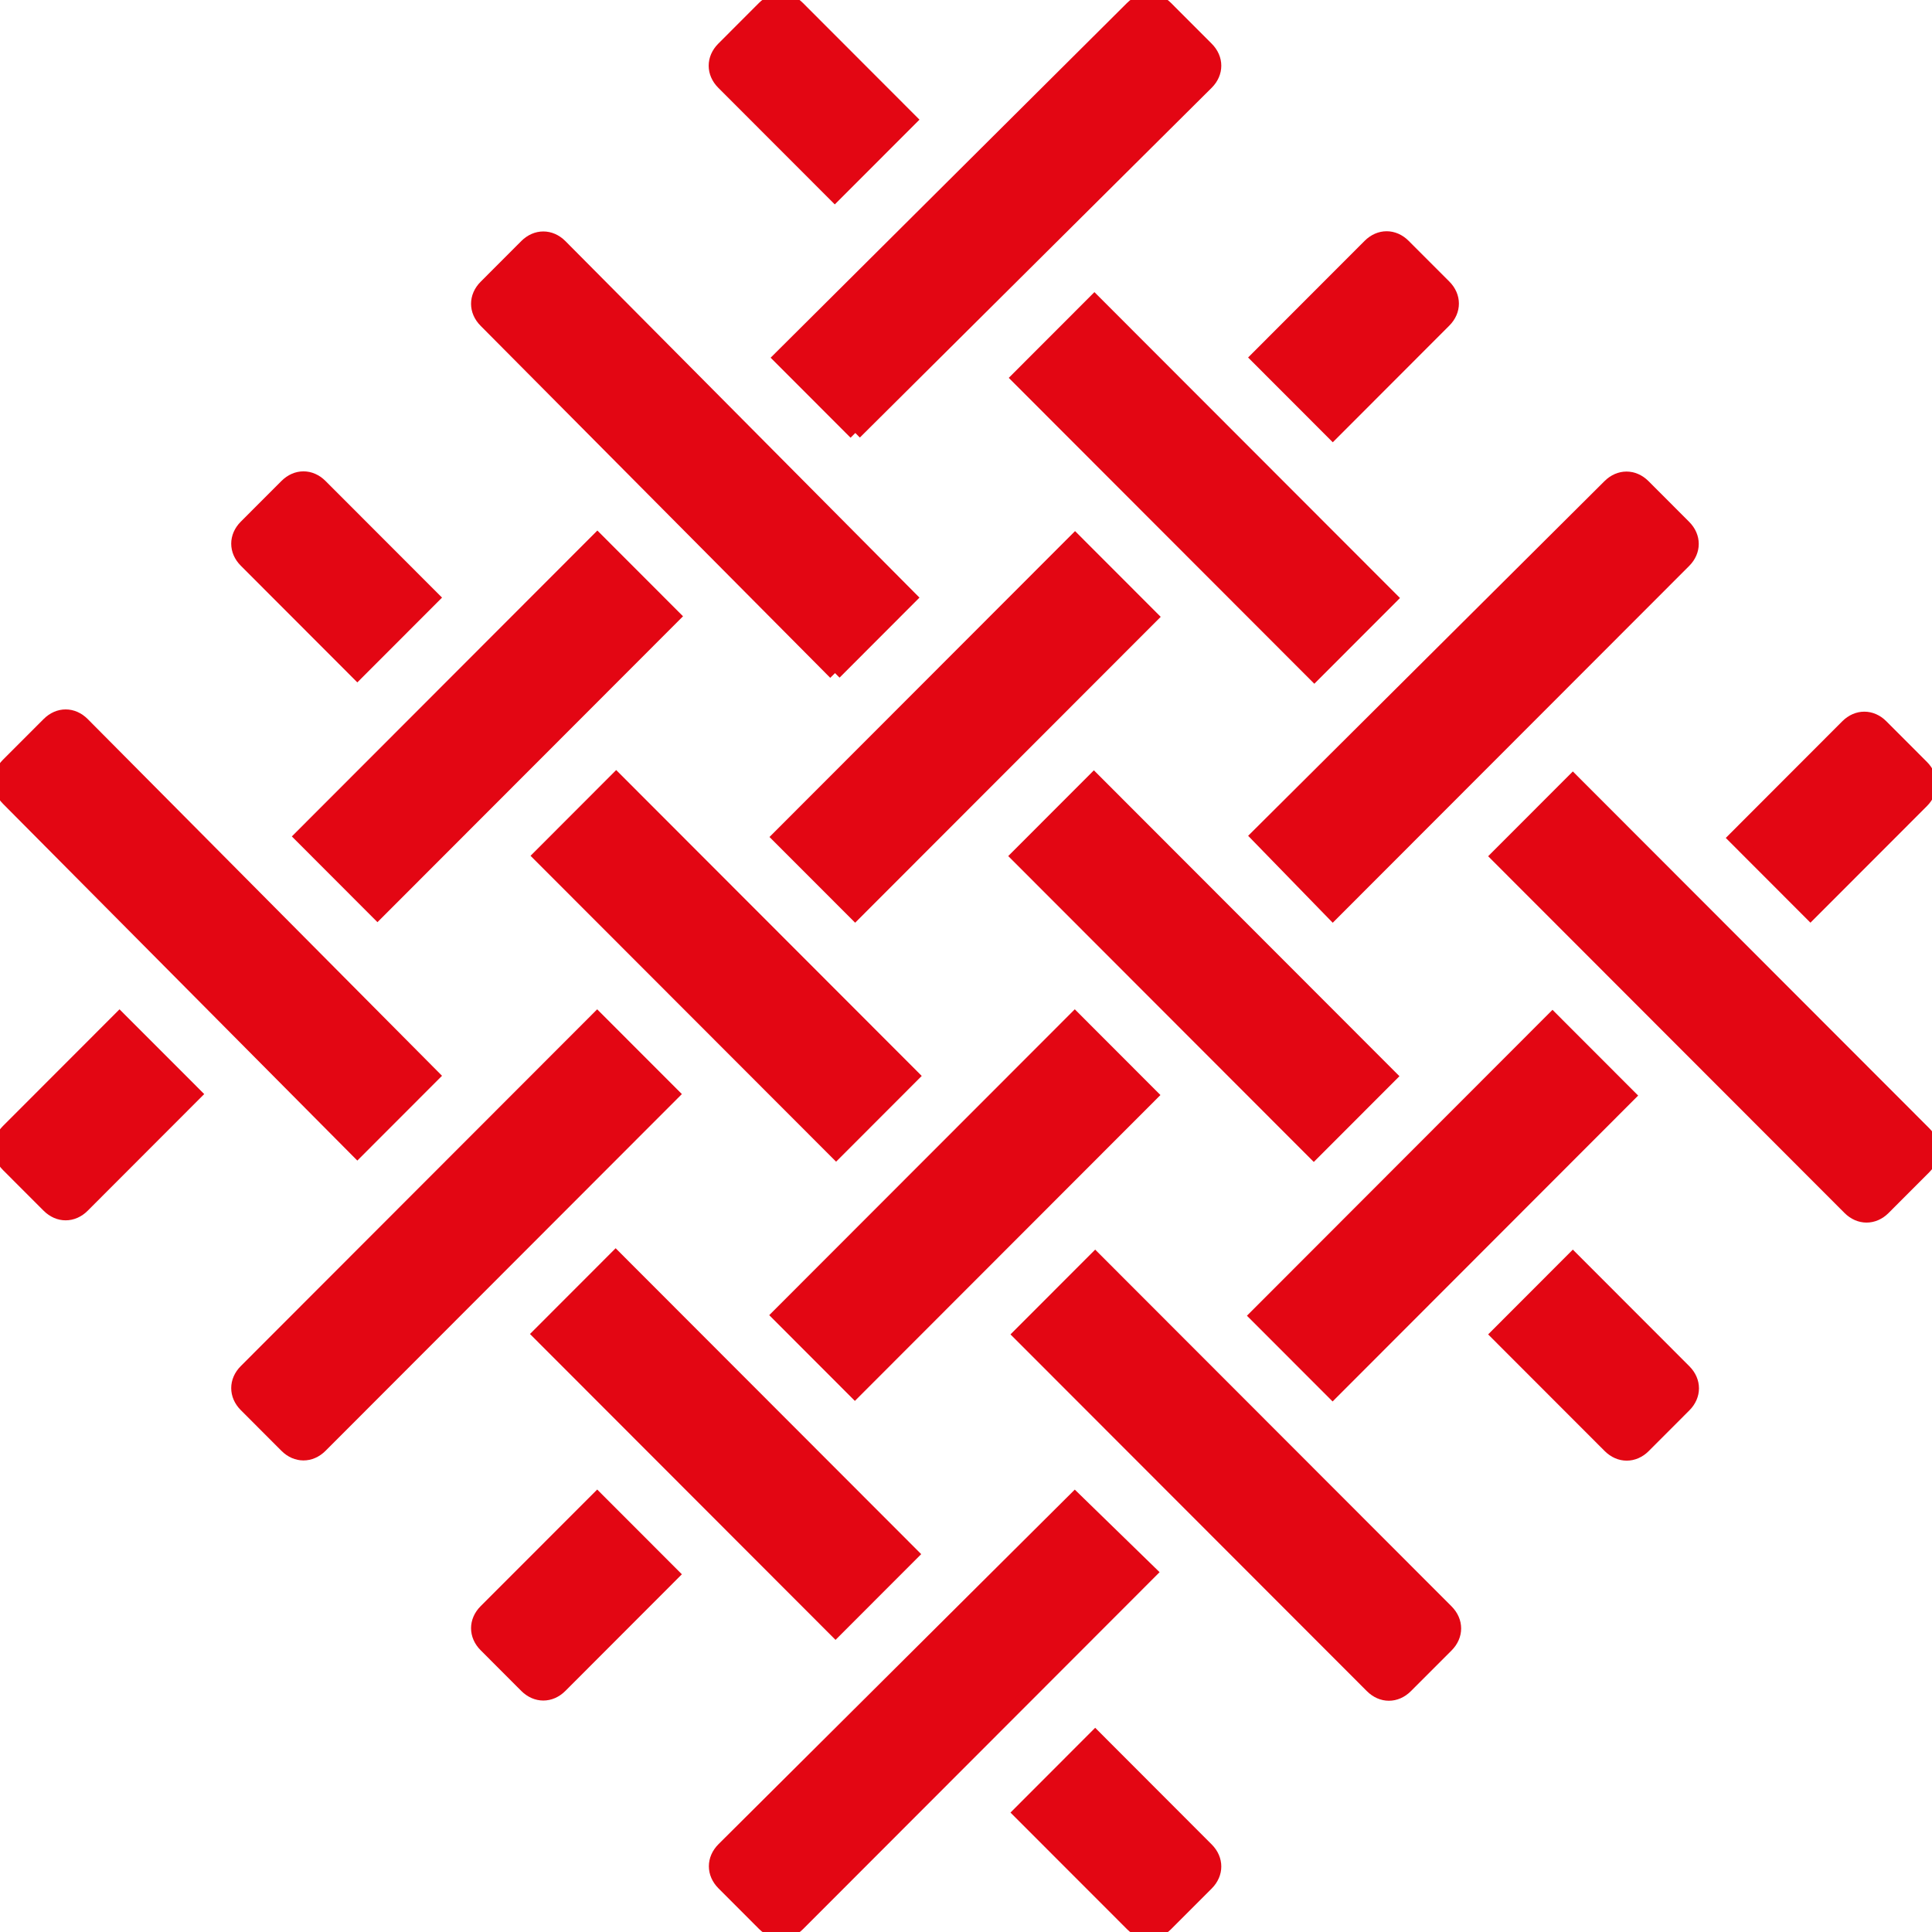 <svg xmlns="http://www.w3.org/2000/svg" width="72" height="72" viewBox="0 0 72 72" fill="none"><g clip-path="url(#clip0_425_2866)"><path d="M31.868 16.129L44.98 3.094C45.359 2.715 45.359 2.184 44.98 1.805L43.465 0.288C43.086 -0.091 42.556 -0.091 42.177 0.288L29.073 13.331L31.875 16.136L31.868 16.129Z" fill="#E30613" stroke="#E30613" stroke-width="0.5"></path><path d="M22.262 20.125L11.229 31.171L14.067 34.013L25.101 22.967L22.262 20.125Z" fill="#E30613" stroke="#E30613" stroke-width="0.5"></path><path d="M0.288 42.138C-0.091 42.517 -0.091 43.048 0.288 43.428L1.803 44.944C2.182 45.323 2.712 45.323 3.091 44.944L7.257 40.773L4.454 37.968L0.288 42.138Z" fill="#E30613" stroke="#E30613" stroke-width="0.5"></path><path d="M22.255 37.968L9.151 51.086C8.772 51.465 8.772 51.996 9.151 52.375L10.666 53.892C11.044 54.271 11.575 54.271 11.954 53.892L25.058 40.773L22.255 37.968Z" fill="#E30613" stroke="#E30613" stroke-width="0.5"></path><path d="M40.064 20.146L29.03 31.192L31.869 34.033L42.903 22.988L40.064 20.146Z" fill="#E30613" stroke="#E30613" stroke-width="0.5"></path><path d="M53.835 11.958C54.214 11.579 54.214 11.048 53.835 10.669L52.32 9.153C51.941 8.773 51.411 8.773 51.032 9.153L46.866 13.323L49.669 16.129L53.835 11.958Z" fill="#E30613" stroke="#E30613" stroke-width="0.5"></path><path d="M40.056 55.864L26.951 68.906C26.573 69.285 26.573 69.816 26.951 70.195L28.466 71.712C28.845 72.091 29.375 72.091 29.754 71.712L42.859 58.593L40.056 55.864Z" fill="#E30613" stroke="#E30613" stroke-width="0.5"></path><path d="M57.857 37.987L46.823 49.033L49.662 51.875L60.696 40.829L57.857 37.987Z" fill="#E30613" stroke="#E30613" stroke-width="0.5"></path><path d="M71.636 29.862C72.015 29.482 72.015 28.952 71.636 28.573L70.121 27.056C69.743 26.677 69.213 26.677 68.834 27.056L64.668 31.227L67.47 34.032L71.636 29.862Z" fill="#E30613" stroke="#E30613" stroke-width="0.5"></path><path d="M49.669 34.032L62.774 20.914C63.152 20.535 63.152 20.004 62.774 19.625L61.259 18.108C60.88 17.729 60.35 17.729 59.971 18.108L46.866 31.151L49.669 34.032Z" fill="#E30613" stroke="#E30613" stroke-width="0.5"></path><path d="M40.054 37.967L29.02 49.012L31.859 51.854L42.893 40.809L40.054 37.967Z" fill="#E30613" stroke="#E30613" stroke-width="0.5"></path><path d="M18.089 60.034C17.71 60.413 17.71 60.944 18.089 61.323L19.604 62.84C19.983 63.219 20.513 63.219 20.892 62.84L25.058 58.669L22.256 55.864L18.089 60.034Z" fill="#E30613" stroke="#E30613" stroke-width="0.5"></path><path d="M13.317 42.897L16.12 40.091L3.091 26.973C2.712 26.593 2.182 26.593 1.803 26.973L0.288 28.489C-0.091 28.868 -0.091 29.399 0.288 29.778L13.317 42.897Z" fill="#E30613" stroke="#E30613" stroke-width="0.5"></path><path d="M22.943 46.872L20.104 49.714L31.138 60.76L33.977 57.918L22.943 46.872Z" fill="#E30613" stroke="#E30613" stroke-width="0.5"></path><path d="M40.814 64.743L38.011 67.549L42.178 71.719C42.556 72.099 43.087 72.099 43.465 71.719L44.98 70.203C45.359 69.824 45.359 69.293 44.98 68.914L40.814 64.743Z" fill="#E30613" stroke="#E30613" stroke-width="0.5"></path><path d="M40.814 46.923L38.011 49.729L51.116 62.847C51.495 63.227 52.025 63.227 52.404 62.847L53.919 61.331C54.297 60.952 54.297 60.421 53.919 60.042L40.814 46.923Z" fill="#E30613" stroke="#E30613" stroke-width="0.5"></path><path d="M22.963 29.051L20.125 31.893L31.159 42.939L33.997 40.097L22.963 29.051Z" fill="#E30613" stroke="#E30613" stroke-width="0.5"></path><path d="M13.317 25.077L16.12 22.271L11.954 18.101C11.575 17.721 11.044 17.721 10.666 18.101L9.151 19.617C8.772 19.996 8.772 20.527 9.151 20.906L13.317 25.077Z" fill="#E30613" stroke="#E30613" stroke-width="0.5"></path><path d="M58.615 29.103L55.812 31.909L68.917 45.028C69.296 45.407 69.826 45.407 70.205 45.028L71.72 43.511C72.099 43.132 72.099 42.601 71.72 42.222L58.615 29.103Z" fill="#E30613" stroke="#E30613" stroke-width="0.5"></path><path d="M40.786 11.24L37.947 14.082L48.981 25.128L51.82 22.286L40.786 11.24Z" fill="#E30613" stroke="#E30613" stroke-width="0.5"></path><path d="M31.11 7.264L33.913 4.459L29.747 0.288C29.368 -0.091 28.838 -0.091 28.459 0.288L26.944 1.805C26.566 2.184 26.566 2.715 26.944 3.094L31.11 7.264Z" fill="#E30613" stroke="#E30613" stroke-width="0.5"></path><path d="M31.111 25.077L33.913 22.271L20.892 9.16C20.513 8.781 19.983 8.781 19.604 9.16L18.089 10.677C17.71 11.056 17.71 11.587 18.089 11.966L31.118 25.084L31.111 25.077Z" fill="#E30613" stroke="#E30613" stroke-width="0.5"></path><path d="M40.766 29.061L37.927 31.903L48.961 42.949L51.8 40.107L40.766 29.061Z" fill="#E30613" stroke="#E30613" stroke-width="0.5"></path><path d="M58.615 46.923L55.812 49.729L59.979 53.9C60.358 54.279 60.888 54.279 61.267 53.9L62.782 52.383C63.16 52.004 63.16 51.473 62.782 51.094L58.615 46.923Z" fill="#E30613" stroke="#E30613" stroke-width="0.5"></path></g><defs><clipPath id="clip0_425_2866"><rect width="72" height="72" fill="white"></rect></clipPath></defs></svg>